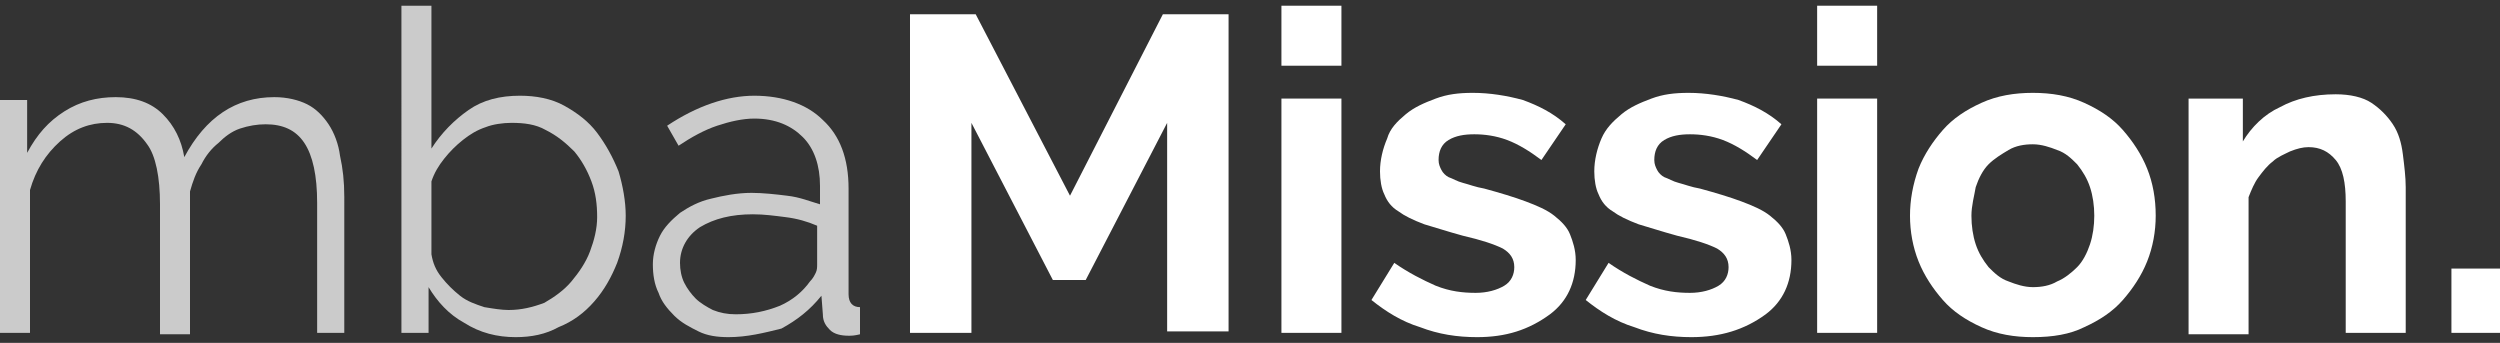 <?xml version="1.0" encoding="utf-8"?>
<!-- Generator: Adobe Illustrator 23.0.3, SVG Export Plug-In . SVG Version: 6.00 Build 0)  -->
<svg version="1.1" id="Layer_1" xmlns="http://www.w3.org/2000/svg" xmlns:xlink="http://www.w3.org/1999/xlink" x="0px" y="0px"
	 width="175px" height="24px" viewBox="0 0 175 24" enable-background="new 0 0 175 24" xml:space="preserve">
<rect x="0" y="0" width="175" height="24" fill="#333333" stroke="none"/>
<g>
	<g>
		<path fill="#CBCBCB" d="M24.3,23.3h-2.1v-9.1c0-1.9-0.3-3.3-0.9-4.2c-0.6-0.9-1.5-1.3-2.7-1.3c-0.6,0-1.2,0.1-1.8,0.3
			c-0.6,0.2-1.1,0.6-1.5,1c-0.5,0.4-0.9,0.9-1.2,1.5c-0.4,0.6-0.6,1.2-0.8,1.9v10h-2.1v-9.1c0-1.9-0.3-3.4-0.9-4.2
			C9.6,9.1,8.7,8.6,7.5,8.6C6.3,8.6,5.2,9,4.2,9.9c-1,0.9-1.7,2-2.1,3.4v10H0V7h1.9v3.7c0.7-1.3,1.5-2.2,2.6-2.9
			c1.1-0.7,2.3-1,3.6-1c1.4,0,2.5,0.4,3.3,1.2c0.8,0.8,1.3,1.8,1.5,3c1.5-2.8,3.6-4.2,6.3-4.2c0.9,0,1.7,0.2,2.3,0.5
			c0.6,0.3,1.1,0.8,1.5,1.4c0.4,0.6,0.7,1.4,0.8,2.2c0.2,0.9,0.3,1.8,0.3,2.9V23.3z"/>
		<path fill="#CBCBCB" d="M36.1,23.6c-1.3,0-2.5-0.3-3.6-1c-1.1-0.6-1.9-1.5-2.5-2.5v3.2h-1.9V0.4h2.1v10c0.7-1.1,1.6-2,2.6-2.7
			c1-0.7,2.2-1,3.6-1c1.1,0,2.2,0.2,3.1,0.7c0.9,0.5,1.7,1.1,2.3,1.9c0.6,0.8,1.1,1.7,1.5,2.7c0.3,1,0.5,2.1,0.5,3.1
			c0,1.1-0.2,2.2-0.6,3.3c-0.4,1-0.9,1.9-1.6,2.7c-0.7,0.8-1.5,1.4-2.5,1.8C38.2,23.4,37.2,23.6,36.1,23.6z M35.6,21.7
			c0.9,0,1.7-0.2,2.5-0.5c0.7-0.4,1.4-0.9,1.9-1.5c0.5-0.6,1-1.3,1.3-2.1c0.3-0.8,0.5-1.6,0.5-2.4c0-0.9-0.1-1.7-0.4-2.5
			c-0.3-0.8-0.7-1.5-1.2-2.1C39.6,10,39,9.5,38.2,9.1c-0.7-0.4-1.5-0.5-2.4-0.5c-0.6,0-1.3,0.1-1.8,0.3c-0.6,0.2-1.1,0.5-1.6,0.9
			c-0.5,0.4-0.9,0.8-1.3,1.3c-0.4,0.5-0.7,1-0.9,1.6v5.1c0.1,0.6,0.3,1.1,0.7,1.6c0.4,0.5,0.8,0.9,1.3,1.3c0.5,0.4,1.1,0.6,1.7,0.8
			C34.5,21.6,35.1,21.7,35.6,21.7z"/>
		<path fill="#CBCBCB" d="M51,23.6c-0.8,0-1.5-0.1-2.1-0.4s-1.2-0.6-1.7-1.1c-0.5-0.5-0.9-1-1.1-1.6c-0.3-0.6-0.4-1.3-0.4-2
			c0-0.7,0.2-1.4,0.5-2c0.3-0.6,0.8-1.1,1.4-1.6c0.6-0.4,1.3-0.8,2.2-1c0.8-0.2,1.8-0.4,2.8-0.4c0.8,0,1.7,0.1,2.5,0.2
			c0.9,0.1,1.6,0.4,2.3,0.6V13c0-1.4-0.4-2.6-1.2-3.4c-0.8-0.8-1.9-1.3-3.4-1.3c-0.8,0-1.7,0.2-2.6,0.5c-0.9,0.3-1.8,0.8-2.7,1.4
			l-0.8-1.4c2.1-1.4,4.2-2.1,6.1-2.1c2,0,3.7,0.6,4.8,1.7c1.2,1.1,1.8,2.7,1.8,4.8v7.4c0,0.6,0.3,0.9,0.8,0.9v1.9
			c-0.4,0.1-0.6,0.1-0.8,0.1c-0.5,0-1-0.1-1.3-0.4c-0.3-0.3-0.5-0.6-0.5-1.1l-0.1-1.3c-0.8,1-1.7,1.7-2.8,2.3
			C53.5,23.3,52.3,23.6,51,23.6z M51.5,22c1.1,0,2.1-0.2,3.1-0.6c0.9-0.4,1.6-1,2.1-1.7c0.2-0.2,0.3-0.4,0.4-0.6
			c0.1-0.2,0.1-0.4,0.1-0.6v-2.7c-0.7-0.3-1.4-0.5-2.2-0.6c-0.8-0.1-1.5-0.2-2.3-0.2c-1.5,0-2.7,0.3-3.7,0.9
			c-0.9,0.6-1.4,1.5-1.4,2.5c0,0.5,0.1,1,0.3,1.4c0.2,0.4,0.5,0.8,0.8,1.1c0.3,0.3,0.8,0.6,1.2,0.8C50.4,21.9,50.9,22,51.5,22z"/>
		<path fill="#FFFFFF" d="M81.7,23.3V8.6l-5.7,11h-2.3l-5.7-11v14.7h-4.3V1h4.6l6.6,12.7L81.4,1H86v22.2H81.7z"/>
		<path fill="#FFFFFF" d="M89.7,4.6V0.4h4.2v4.2H89.7z M89.7,23.3V6.9h4.2v16.4H89.7z"/>
		<path fill="#FFFFFF" d="M103.4,23.6c-1.4,0-2.7-0.2-4-0.7c-1.3-0.4-2.4-1.1-3.4-1.9l1.6-2.6c1,0.7,2,1.2,2.9,1.6
			c1,0.4,1.9,0.5,2.8,0.5c0.8,0,1.5-0.2,2-0.5c0.5-0.3,0.7-0.8,0.7-1.3c0-0.6-0.3-1-0.8-1.3c-0.6-0.3-1.5-0.6-2.8-0.9
			c-1.1-0.3-2-0.6-2.7-0.8c-0.8-0.3-1.4-0.6-1.8-0.9c-0.5-0.3-0.8-0.7-1-1.2c-0.2-0.4-0.3-1-0.3-1.6c0-0.8,0.2-1.6,0.5-2.3
			C97.3,9,97.8,8.5,98.4,8c0.6-0.5,1.3-0.8,2.1-1.1s1.6-0.4,2.6-0.4c1.2,0,2.4,0.2,3.5,0.5c1.1,0.4,2.1,0.9,3,1.7l-1.7,2.5
			c-0.8-0.6-1.6-1.1-2.4-1.4c-0.8-0.3-1.6-0.4-2.3-0.4c-0.7,0-1.3,0.1-1.8,0.4c-0.5,0.3-0.7,0.8-0.7,1.4c0,0.3,0.1,0.5,0.2,0.7
			c0.1,0.2,0.3,0.4,0.5,0.5c0.3,0.1,0.6,0.3,1,0.4c0.4,0.1,0.9,0.3,1.5,0.4c1.1,0.3,2.1,0.6,2.9,0.9c0.8,0.3,1.5,0.6,2,1
			c0.5,0.4,0.9,0.8,1.1,1.3c0.2,0.5,0.4,1.1,0.4,1.8c0,1.6-0.6,2.9-1.8,3.8C107,23.1,105.4,23.6,103.4,23.6z"/>
		<path fill="#FFFFFF" d="M118.4,23.6c-1.4,0-2.7-0.2-4-0.7c-1.3-0.4-2.4-1.1-3.4-1.9l1.6-2.6c1,0.7,2,1.2,2.9,1.6
			c1,0.4,1.9,0.5,2.8,0.5c0.8,0,1.5-0.2,2-0.5c0.5-0.3,0.7-0.8,0.7-1.3c0-0.6-0.3-1-0.8-1.3c-0.6-0.3-1.5-0.6-2.8-0.9
			c-1.1-0.3-2-0.6-2.7-0.8c-0.8-0.3-1.4-0.6-1.8-0.9c-0.5-0.3-0.8-0.7-1-1.2c-0.2-0.4-0.3-1-0.3-1.6c0-0.8,0.2-1.6,0.5-2.3
			c0.3-0.7,0.8-1.2,1.4-1.7c0.6-0.5,1.3-0.8,2.1-1.1s1.6-0.4,2.6-0.4c1.2,0,2.4,0.2,3.5,0.5c1.1,0.4,2.1,0.9,3,1.7l-1.7,2.5
			c-0.8-0.6-1.6-1.1-2.4-1.4c-0.8-0.3-1.6-0.4-2.3-0.4c-0.7,0-1.3,0.1-1.8,0.4c-0.5,0.3-0.7,0.8-0.7,1.4c0,0.3,0.1,0.5,0.2,0.7
			c0.1,0.2,0.3,0.4,0.5,0.5c0.3,0.1,0.6,0.3,1,0.4c0.4,0.1,0.9,0.3,1.5,0.4c1.1,0.3,2.1,0.6,2.9,0.9c0.8,0.3,1.5,0.6,2,1
			c0.5,0.4,0.9,0.8,1.1,1.3c0.2,0.5,0.4,1.1,0.4,1.8c0,1.6-0.6,2.9-1.8,3.8C122.1,23.1,120.4,23.6,118.4,23.6z"/>
		<path fill="#FFFFFF" d="M127.2,4.6V0.4h4.2v4.2H127.2z M127.2,23.3V6.9h4.2v16.4H127.2z"/>
		<path fill="#FFFFFF" d="M142.3,23.6c-1.3,0-2.5-0.2-3.6-0.7c-1.1-0.5-2-1.1-2.7-1.9c-0.7-0.8-1.3-1.7-1.7-2.7
			c-0.4-1-0.6-2.1-0.6-3.2c0-1.1,0.2-2.2,0.6-3.3c0.4-1,1-1.9,1.7-2.7c0.7-0.8,1.6-1.4,2.7-1.9c1.1-0.5,2.3-0.7,3.6-0.7
			c1.3,0,2.5,0.2,3.6,0.7c1.1,0.5,2,1.1,2.7,1.9c0.7,0.8,1.3,1.7,1.7,2.7c0.4,1,0.6,2.1,0.6,3.3c0,1.1-0.2,2.2-0.6,3.2
			c-0.4,1-1,1.9-1.7,2.7c-0.7,0.8-1.6,1.4-2.7,1.9C144.9,23.4,143.7,23.6,142.3,23.6z M138,15.1c0,0.7,0.1,1.4,0.3,2
			c0.2,0.6,0.5,1.1,0.9,1.6c0.4,0.4,0.8,0.8,1.4,1c0.5,0.2,1.1,0.4,1.7,0.4c0.6,0,1.2-0.1,1.7-0.4c0.5-0.2,1-0.6,1.4-1
			c0.4-0.4,0.7-1,0.9-1.6c0.2-0.6,0.3-1.3,0.3-2c0-0.7-0.1-1.4-0.3-2c-0.2-0.6-0.5-1.1-0.9-1.6c-0.4-0.4-0.8-0.8-1.4-1
			c-0.5-0.2-1.1-0.4-1.7-0.4c-0.6,0-1.2,0.1-1.7,0.4c-0.5,0.3-1,0.6-1.4,1c-0.4,0.4-0.7,1-0.9,1.6C138.2,13.7,138,14.4,138,15.1z"/>
		<path fill="#FFFFFF" d="M168.4,23.3h-4.2v-9.2c0-1.3-0.2-2.3-0.7-2.9c-0.5-0.6-1.1-0.9-1.9-0.9c-0.4,0-0.8,0.1-1.3,0.3
			c-0.4,0.2-0.9,0.4-1.2,0.7c-0.4,0.3-0.7,0.7-1,1.1c-0.3,0.4-0.5,0.9-0.7,1.4v9.6h-4.2V6.9h3.8v3c0.6-1,1.5-1.9,2.6-2.4
			c1.1-0.6,2.4-0.9,3.9-0.9c1,0,1.9,0.2,2.5,0.6c0.6,0.4,1.1,0.9,1.5,1.5c0.4,0.6,0.6,1.3,0.7,2.1c0.1,0.8,0.2,1.6,0.2,2.3V23.3z"/>
		<path fill="#FFFFFF" d="M171.6,23.3v-4.5h3.4v4.5H171.6z"/>
	</g>
</g>
</svg>
